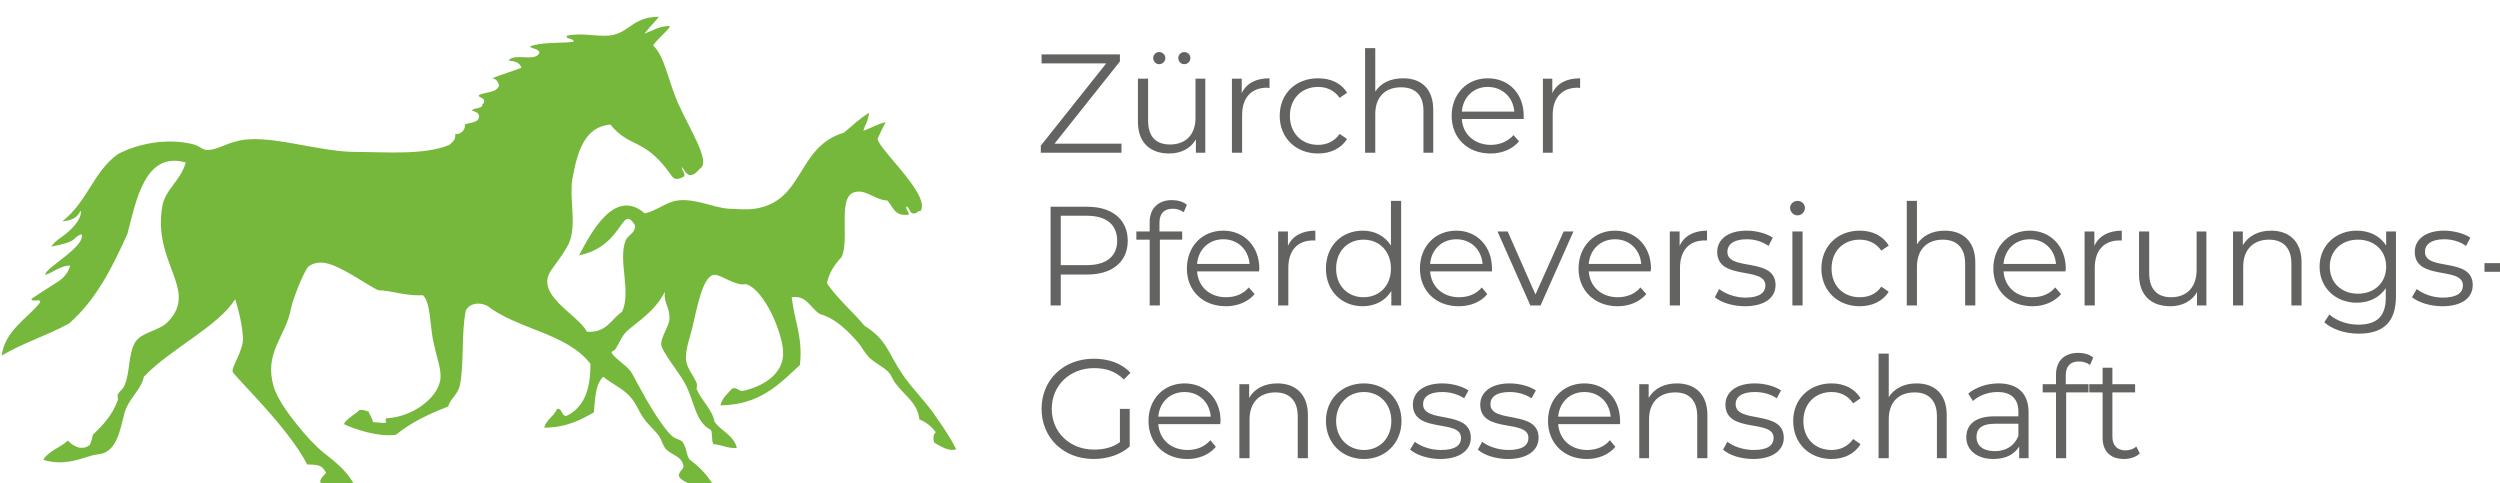 <?xml version="1.0" encoding="UTF-8" standalone="no"?>
<!DOCTYPE svg PUBLIC "-//W3C//DTD SVG 1.1//EN" "http://www.w3.org/Graphics/SVG/1.1/DTD/svg11.dtd">
<svg width="100%" height="100%" viewBox="0 0 300 58" version="1.1" xmlns="http://www.w3.org/2000/svg" xmlns:xlink="http://www.w3.org/1999/xlink" xml:space="preserve" xmlns:serif="http://www.serif.com/" style="fill-rule:evenodd;clip-rule:evenodd;stroke-linejoin:round;stroke-miterlimit:2;">
    <g transform="matrix(0.047,0,0,0.047,-1.582,0.23)">
        <path d="M654,858C656,889 622,936 628,945C636,960 770,1087 818,1181C842,1182 855,1180 866,1202C861,1210 852,1214 851,1226C867,1243 910,1232 939,1235C922,1199 887,1172 860,1151C838,1133 812,1105 791,1078C769,1051 742,1013 733,984C706,896 763,855 776,785C780,762 810,686 821,676C831,668 845,663 866,667C906,675 971,723 999,736C1034,737 1068,751 1114,749C1135,772 1130,828 1142,876C1150,913 1163,943 1157,969C1146,1017 1082,1060 1021,1063C1012,1066 1027,1074 1015,1075C1005,1075 996,1073 986,1073C984,1062 976,1052 975,1046C972,1046 962,1040 951,1042C949,1047 914,1067 912,1078C936,1090 1000,1112 1045,1105C1082,1074 1129,1052 1178,1033C1183,1013 1203,1003 1208,978C1219,922 1211,847 1223,788C1232,770 1256,765 1278,776C1355,836 1482,846 1541,924C1542,990 1524,1036 1480,1057C1465,1057 1471,1038 1456,1039C1448,1058 1429,1066 1423,1087C1478,1087 1515,1068 1550,1048C1553,1013 1554,975 1574,957C1598,977 1627,988 1646,1012C1658,1026 1665,1046 1677,1063C1688,1079 1705,1093 1716,1108C1723,1118 1726,1133 1734,1142C1750,1158 1776,1160 1779,1187C1776,1196 1767,1198 1767,1211C1778,1231 1828,1243 1852,1229C1837,1205 1817,1185 1795,1169C1786,1159 1787,1137 1776,1123C1772,1118 1756,1115 1749,1108C1723,1084 1684,1017 1665,981C1657,968 1650,951 1643,942C1632,927 1596,905 1595,894C1595,893 1603,889 1604,888C1622,859 1620,852 1643,833C1680,804 1712,779 1731,740C1728,769 1743,778 1743,806C1743,830 1720,854 1722,876C1724,892 1768,949 1776,963C1808,1013 1805,1071 1849,1093C1853,1103 1850,1120 1855,1129C1877,1131 1891,1140 1915,1139C1907,1106 1875,1096 1858,1072C1852,1040 1826,1020 1813,990C1811,986 1814,980 1813,975C1806,955 1787,937 1785,912C1784,887 1795,856 1801,833C1813,783 1827,703 1855,697C1870,694 1896,716 1925,721C1929,722 1935,720 1940,721C1987,738 2030,843 2033,891C2037,945 1989,980 1931,993C1918,995 1918,983 1903,987C1892,1000 1878,1010 1873,1030C1974,1029 2023,976 2076,927C2084,857 2062,815 2055,754C2093,748 2102,781 2127,797C2168,808 2200,842 2224,869C2234,881 2241,895 2251,906C2268,923 2290,932 2302,945C2310,953 2313,966 2321,975C2345,1007 2376,1023 2381,1066C2399,1073 2413,1085 2423,1099C2416,1102 2415,1120 2420,1126C2435,1134 2456,1149 2475,1142C2461,1114 2444,1089 2426,1063C2400,1023 2359,984 2336,948C2302,898 2298,862 2241,827C2216,796 2167,753 2145,718C2151,690 2165,670 2182,652C2204,609 2171,498 2215,486C2244,477 2268,506 2299,507C2314,522 2317,549 2354,543C2354,533 2346,533 2348,522C2358,525 2354,542 2369,540C2375,539 2377,533 2384,534C2413,491 2258,360 2276,346C2276,346 2287,321 2295,307C2275,311 2256,323 2238,329C2243,309 2246,318 2253,283C2230,296 2208,318 2188,334C2067,370 2088,509 1961,528C1941,531 1916,529 1894,528C1854,525 1808,501 1764,507C1736,510 1711,533 1680,540C1602,472 1541,593 1512,647C1627,624 1619,513 1655,570C1656,592 1638,593 1631,609C1611,660 1646,740 1622,791C1594,810 1582,846 1532,842C1510,798 1397,748 1441,685C1458,661 1482,630 1489,609C1505,561 1487,502 1495,452C1508,380 1527,319 1592,313C1642,375 1679,345 1747,442C1754,452 1759,456 1778,447C1788,440 1771,428 1776,422C1780,430 1785,438 1793,442C1809,443 1814,431 1823,424C1847,405 1793,322 1765,259C1739,200 1731,139 1701,111C1718,87 1761,56 1735,62C1713,64 1699,74 1679,81C1692,64 1712,44 1716,38C1654,38 1643,72 1604,83C1572,93 1525,77 1482,86C1473,95 1500,92 1498,102C1461,106 1416,102 1386,114C1393,120 1408,119 1411,129C1403,155 1345,129 1332,150C1348,151 1361,155 1365,168C1341,178 1313,185 1290,195C1301,196 1305,204 1308,213C1302,233 1273,229 1256,238C1257,248 1274,242 1269,259C1266,259 1265,261 1265,265C1261,273 1245,270 1238,277C1247,281 1260,282 1256,298C1250,309 1232,308 1220,313C1224,321 1213,340 1196,337C1198,353 1188,358 1181,365C1116,392 1018,383 942,383C843,383 714,334 637,356C605,364 587,378 563,378C549,378 546,368 525,363C459,347 384,362 334,389C272,434 257,510 193,560C239,557 236,529 241,535C238,564 209,588 183,606C170,616 174,614 164,625C240,610 213,604 242,593C253,626 143,682 150,697C170,690 189,673 213,673C205,700 188,711 171,721C152,733 132,746 114,758C113,769 145,754 134,770C102,809 46,840 38,903C91,871 156,851 210,821C278,762 320,679 359,592C381,509 403,380 508,410C494,458 455,479 448,522C423,666 540,734 464,815C442,841 392,842 377,872C361,903 366,944 352,978C349,988 339,993 334,1003C333,1006 336,1014 334,1018C320,1056 295,1082 271,1105C268,1115 267,1125 262,1132C240,1147 219,1133 207,1120C188,1138 158,1146 144,1169C191,1184 230,1170 262,1160C276,1155 292,1155 301,1151C340,1133 344,1067 355,1039C369,1007 395,987 401,957C468,886 592,828 634,759C634,759 652,812 654,858Z" style="fill:rgb(117,184,59);"/>
    </g>
    <g transform="matrix(0.047,0,0,0.047,-1.582,0.23)">
        <path d="M2726,362L2893,152L2893,134L2693,134L2693,157L2858,157L2691,367L2691,385L2897,385L2897,362L2726,362ZM2993,159C3002,159 3009,152 3009,143C3009,135 3002,128 2993,128C2985,128 2978,135 2978,143C2978,152 2985,159 2993,159ZM3057,159C3066,159 3073,152 3073,143C3073,135 3066,128 3057,128C3049,128 3042,135 3042,143C3042,152 3049,159 3057,159ZM3086,196L3086,296C3086,339 3061,364 3021,364C2985,364 2965,344 2965,303L2965,196L2939,196L2939,306C2939,360 2971,387 3019,387C3049,387 3074,374 3087,351L3087,385L3111,385L3111,196L3086,196ZM3204,233L3204,196L3179,196L3179,385L3205,385L3205,289C3205,244 3229,219 3269,219C3270,219 3273,220 3275,220L3275,195C3240,195 3216,208 3204,233ZM3399,387C3431,387 3458,374 3473,350L3454,337C3441,356 3421,365 3399,365C3357,365 3327,335 3327,291C3327,247 3357,217 3399,217C3421,217 3441,226 3454,245L3473,232C3458,207 3431,195 3399,195C3342,195 3301,234 3301,291C3301,347 3342,387 3399,387ZM3616,195C3584,195 3559,207 3545,229L3545,118L3519,118L3519,385L3545,385L3545,286C3545,243 3570,218 3611,218C3647,218 3668,238 3668,278L3668,385L3693,385L3693,276C3693,221 3662,195 3616,195ZM3924,291C3924,234 3886,195 3832,195C3779,195 3740,235 3740,291C3740,347 3780,387 3839,387C3869,387 3895,376 3912,356L3898,340C3884,356 3863,365 3840,365C3799,365 3768,338 3766,299L3924,299L3924,291ZM3832,217C3869,217 3897,243 3900,280L3766,280C3769,243 3796,217 3832,217ZM3997,233L3997,196L3973,196L3973,385L3998,385L3998,289C3998,244 4022,219 4062,219C4064,219 4066,220 4068,220L4068,195C4033,195 4009,208 3997,233Z" style="fill:rgb(99,99,98);"/>
    </g>
    <g transform="matrix(0.047,0,0,0.047,-1.582,0.23)">
        <path d="M2810,523L2716,523L2716,775L2742,775L2742,696L2810,696C2874,696 2913,663 2913,610C2913,556 2874,523 2810,523ZM2809,672L2742,672L2742,546L2809,546C2859,546 2886,569 2886,610C2886,649 2859,672 2809,672ZM3028,528C3038,528 3048,531 3056,537L3064,518C3055,510 3040,506 3026,506C2989,506 2969,529 2969,562L2969,586L2935,586L2935,607L2969,607L2969,775L2995,775L2995,607L3052,607L3052,586L2994,586L2994,564C2994,540 3006,528 3028,528ZM3249,681C3249,624 3210,584 3157,584C3103,584 3064,624 3064,681C3064,737 3104,777 3164,777C3193,777 3220,766 3237,746L3222,729C3208,746 3187,754 3164,754C3123,754 3093,728 3090,688L3248,688C3248,686 3249,683 3249,681ZM3157,606C3194,606 3221,632 3224,669L3090,669C3093,632 3120,606 3157,606ZM3322,623L3322,586L3297,586L3297,775L3323,775L3323,679C3323,634 3347,609 3386,609L3392,609L3392,584C3358,584 3333,598 3322,623ZM3585,508L3585,622C3569,597 3543,584 3513,584C3459,584 3419,623 3419,681C3419,738 3459,777 3513,777C3544,777 3571,763 3586,738L3586,775L3611,775L3611,508L3585,508ZM3515,754C3475,754 3445,725 3445,681C3445,636 3475,607 3515,607C3555,607 3585,636 3585,681C3585,725 3555,754 3515,754ZM3843,681C3843,624 3805,584 3752,584C3698,584 3659,624 3659,681C3659,737 3699,777 3758,777C3788,777 3815,766 3831,746L3817,729C3803,746 3782,754 3759,754C3718,754 3688,728 3685,688L3843,688L3843,681ZM3752,606C3789,606 3816,632 3819,669L3685,669C3688,632 3715,606 3752,606ZM4026,586L3954,747L3883,586L3857,586L3941,775L3967,775L4051,586L4026,586ZM4249,681C4249,624 4210,584 4157,584C4104,584 4064,624 4064,681C4064,737 4105,777 4164,777C4193,777 4220,766 4237,746L4222,729C4208,746 4187,754 4164,754C4123,754 4093,728 4090,688L4248,688C4248,686 4249,683 4249,681ZM4157,606C4194,606 4221,632 4224,669L4090,669C4093,632 4120,606 4157,606ZM4322,623L4322,586L4297,586L4297,775L4323,775L4323,679C4323,634 4347,609 4386,609L4392,609L4392,584C4358,584 4333,598 4322,623ZM4489,777C4538,777 4567,756 4567,723C4567,650 4444,689 4444,638C4444,620 4459,606 4493,606C4513,606 4532,611 4549,623L4560,602C4544,591 4518,584 4493,584C4445,584 4418,607 4418,638C4418,713 4541,674 4541,724C4541,742 4526,755 4490,755C4464,755 4438,745 4423,733L4412,754C4427,767 4457,777 4489,777ZM4623,545C4634,545 4642,536 4642,526C4642,516 4634,508 4623,508C4613,508 4604,516 4604,526C4604,536 4613,545 4623,545ZM4610,775L4636,775L4636,586L4610,586L4610,775ZM4782,777C4814,777 4841,764 4856,740L4837,727C4824,746 4804,754 4782,754C4740,754 4710,725 4710,681C4710,636 4740,607 4782,607C4804,607 4824,616 4837,635L4856,622C4841,597 4814,584 4782,584C4725,584 4684,624 4684,681C4684,737 4725,777 4782,777ZM4999,584C4967,584 4942,597 4928,619L4928,508L4902,508L4902,775L4928,775L4928,676C4928,633 4953,607 4994,607C5030,607 5051,628 5051,668L5051,775L5077,775L5077,665C5077,611 5045,584 4999,584ZM5308,681C5308,624 5269,584 5216,584C5163,584 5123,624 5123,681C5123,737 5164,777 5223,777C5252,777 5279,766 5296,746L5281,729C5267,746 5246,754 5223,754C5182,754 5152,728 5149,688L5307,688C5307,686 5308,683 5308,681ZM5216,606C5253,606 5280,632 5283,669L5149,669C5152,632 5179,606 5216,606ZM5381,623L5381,586L5356,586L5356,775L5382,775L5382,679C5382,634 5406,609 5445,609L5451,609L5451,584C5417,584 5392,598 5381,623ZM5642,586L5642,685C5642,728 5617,754 5577,754C5541,754 5521,733 5521,693L5521,586L5495,586L5495,696C5495,750 5527,777 5575,777C5605,777 5630,764 5643,741L5643,775L5667,775L5667,586L5642,586ZM5832,584C5799,584 5774,598 5760,621L5760,586L5735,586L5735,775L5761,775L5761,676C5761,633 5786,607 5827,607C5863,607 5884,628 5884,668L5884,775L5910,775L5910,665C5910,611 5878,584 5832,584ZM6126,586L6126,622C6110,597 6083,584 6051,584C5997,584 5956,622 5956,676C5956,730 5997,768 6051,768C6082,768 6109,755 6125,731L6125,755C6125,802 6103,824 6055,824C6026,824 5999,814 5981,798L5968,818C5988,836 6021,847 6056,847C6119,847 6151,817 6151,752L6151,586L6126,586ZM6054,745C6012,745 5982,717 5982,676C5982,635 6012,607 6054,607C6096,607 6126,635 6126,676C6126,717 6096,745 6054,745ZM6269,777C6319,777 6347,756 6347,723C6347,650 6225,689 6225,638C6225,620 6240,606 6274,606C6293,606 6313,611 6330,623L6341,602C6325,591 6298,584 6274,584C6226,584 6199,607 6199,638C6199,713 6322,674 6322,724C6322,742 6307,755 6271,755C6244,755 6219,745 6204,733L6192,754C6208,767 6238,777 6269,777ZM6377,689L6471,689L6471,667L6377,667L6377,689Z" style="fill:rgb(99,99,98);"/>
    </g>
    <g transform="matrix(0.047,0,0,0.047,-1.582,0.23)">
        <path d="M2893,1124C2874,1138 2851,1143 2827,1143C2765,1143 2719,1099 2719,1039C2719,979 2765,935 2827,935C2857,935 2882,943 2903,964L2920,947C2898,923 2865,911 2826,911C2749,911 2693,965 2693,1039C2693,1113 2749,1167 2826,1167C2861,1167 2895,1156 2918,1135L2918,1039L2893,1039L2893,1124ZM3150,1070C3150,1013 3111,974 3058,974C3005,974 2966,1014 2966,1070C2966,1126 3006,1167 3065,1167C3095,1167 3121,1156 3138,1136L3124,1119C3109,1136 3089,1144 3066,1144C3024,1144 2994,1118 2991,1078L3149,1078C3149,1075 3150,1072 3150,1070ZM3058,996C3095,996 3122,1022 3125,1059L2991,1059C2994,1022 3021,996 3058,996ZM3295,974C3262,974 3237,987 3223,1011L3223,976L3198,976L3198,1165L3224,1165L3224,1066C3224,1022 3250,997 3290,997C3326,997 3347,1018 3347,1058L3347,1165L3373,1165L3373,1055C3373,1001 3341,974 3295,974ZM3516,1167C3571,1167 3612,1126 3612,1070C3612,1014 3571,974 3516,974C3460,974 3419,1014 3419,1070C3419,1126 3460,1167 3516,1167ZM3516,1144C3476,1144 3445,1114 3445,1070C3445,1026 3476,996 3516,996C3556,996 3586,1026 3586,1070C3586,1114 3556,1144 3516,1144ZM3711,1167C3760,1167 3789,1145 3789,1113C3789,1040 3667,1078 3667,1027C3667,1009 3682,996 3716,996C3735,996 3755,1001 3772,1012L3783,992C3767,981 3740,974 3716,974C3668,974 3641,997 3641,1028C3641,1103 3764,1064 3764,1113C3764,1132 3749,1144 3713,1144C3686,1144 3661,1135 3646,1123L3634,1143C3650,1157 3680,1167 3711,1167ZM3884,1167C3933,1167 3962,1145 3962,1113C3962,1040 3839,1078 3839,1027C3839,1009 3854,996 3888,996C3908,996 3927,1001 3944,1012L3955,992C3939,981 3913,974 3888,974C3840,974 3813,997 3813,1028C3813,1103 3936,1064 3936,1113C3936,1132 3921,1144 3885,1144C3859,1144 3833,1135 3818,1123L3807,1143C3822,1157 3852,1167 3884,1167ZM4170,1070C4170,1013 4132,974 4079,974C4025,974 3986,1014 3986,1070C3986,1126 4026,1167 4085,1167C4115,1167 4141,1156 4158,1136L4144,1119C4130,1136 4109,1144 4086,1144C4045,1144 4015,1118 4012,1078L4170,1078L4170,1070ZM4079,996C4116,996 4143,1022 4146,1059L4012,1059C4015,1022 4042,996 4079,996ZM4315,974C4283,974 4257,987 4243,1011L4243,976L4219,976L4219,1165L4244,1165L4244,1066C4244,1022 4270,997 4311,997C4347,997 4367,1018 4367,1058L4367,1165L4393,1165L4393,1055C4393,1001 4361,974 4315,974ZM4510,1167C4559,1167 4588,1145 4588,1113C4588,1040 4465,1078 4465,1027C4465,1009 4480,996 4514,996C4534,996 4554,1001 4570,1012L4581,992C4565,981 4539,974 4514,974C4466,974 4439,997 4439,1028C4439,1103 4562,1064 4562,1113C4562,1132 4547,1144 4511,1144C4485,1144 4459,1135 4444,1123L4433,1143C4448,1157 4478,1167 4510,1167ZM4710,1167C4742,1167 4769,1154 4784,1129L4765,1116C4752,1135 4732,1144 4710,1144C4668,1144 4638,1115 4638,1070C4638,1026 4668,996 4710,996C4732,996 4752,1005 4765,1025L4784,1012C4769,987 4742,974 4710,974C4653,974 4612,1014 4612,1070C4612,1127 4653,1167 4710,1167ZM4927,974C4895,974 4870,987 4856,1009L4856,898L4830,898L4830,1165L4856,1165L4856,1066C4856,1022 4881,997 4922,997C4958,997 4979,1018 4979,1058L4979,1165L5004,1165L5004,1055C5004,1001 4973,974 4927,974ZM5136,974C5107,974 5078,984 5059,1000L5071,1019C5086,1005 5109,996 5134,996C5169,996 5187,1014 5187,1046L5187,1058L5127,1058C5073,1058 5054,1082 5054,1112C5054,1144 5081,1167 5123,1167C5155,1167 5177,1155 5189,1135L5189,1165L5213,1165L5213,1048C5213,999 5185,974 5136,974ZM5127,1147C5097,1147 5080,1133 5080,1111C5080,1091 5091,1077 5128,1077L5187,1077L5187,1108C5177,1133 5156,1147 5127,1147ZM5341,918C5352,918 5362,921 5370,927L5378,908C5369,900 5354,896 5340,896C5303,896 5283,918 5283,952L5283,976L5249,976L5249,997L5283,997L5283,1165L5309,1165L5309,997L5366,997L5366,976L5308,976L5308,953C5308,930 5320,918 5341,918ZM5488,1135C5481,1142 5470,1145 5460,1145C5439,1145 5427,1132 5427,1110L5427,997L5485,997L5485,976L5427,976L5427,934L5402,934L5402,976L5368,976L5368,997L5402,997L5402,1112C5402,1147 5421,1167 5457,1167C5472,1167 5487,1162 5497,1153L5488,1135Z" style="fill:rgb(99,99,98);"/>
    </g>
</svg>
